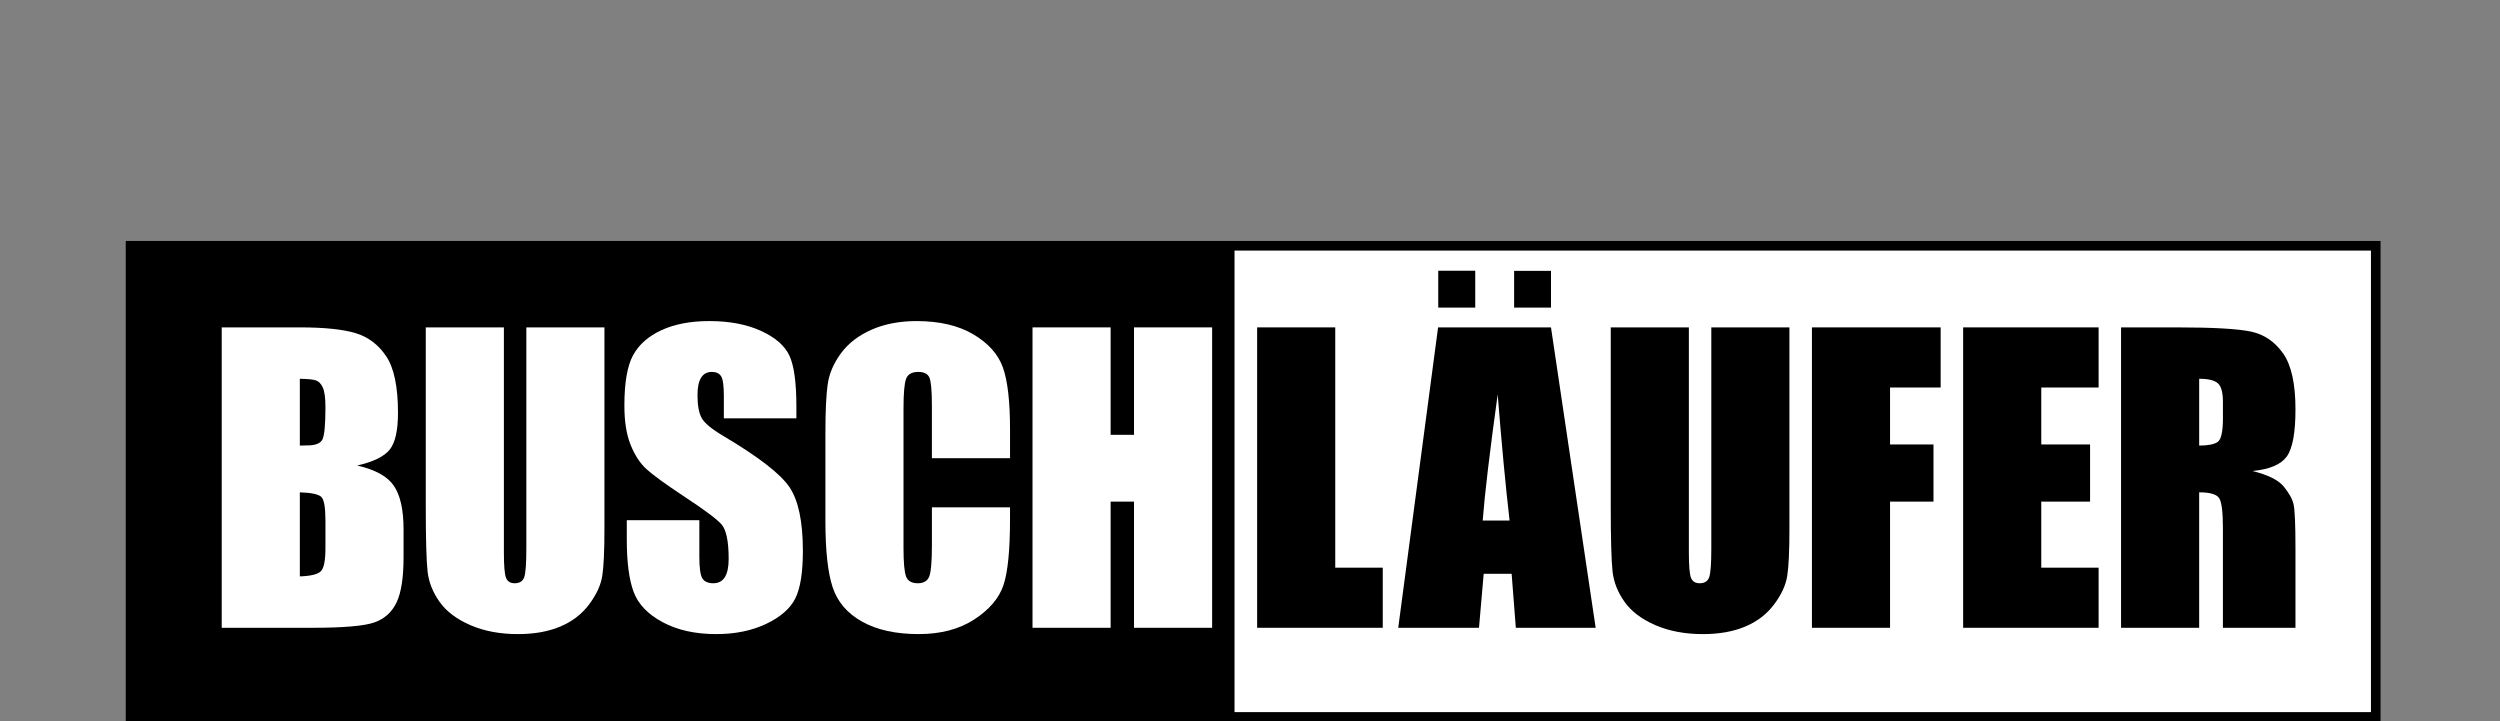 <?xml version="1.0" encoding="UTF-8" standalone="no"?>
<!DOCTYPE svg PUBLIC "-//W3C//DTD SVG 1.1//EN" "http://www.w3.org/Graphics/SVG/1.1/DTD/svg11.dtd">
<svg width="100%" height="100%" viewBox="0 0 520 150" version="1.1" xmlns="http://www.w3.org/2000/svg" xmlns:xlink="http://www.w3.org/1999/xlink" xml:space="preserve" style="fill-rule:evenodd;clip-rule:evenodd;stroke-linejoin:round;stroke-miterlimit:1.414;">
    <rect x="0" y="0" width="520" height="150" fill="#808080" stroke="none"/>
    <g transform="matrix(1,0,0,1,0,23)">
        <rect x="27.155" y="28.12" width="467" height="98" style="fill:white;"/>
    </g>
    <g transform="matrix(1,0,0,1,0,23)">
        <path d="M493.655,27.12L28.655,27.12L26.155,27.12L26.155,127.12L495.155,127.12L495.155,124.62L495.155,28.62L495.155,27.12L493.655,27.12L493.655,27.12ZM493.155,125.12L256.78,125.12L256.78,29.12L493.155,29.12L493.155,125.12Z" style="fill-rule:nonzero;"/>
    </g>
    <g transform="matrix(1,0,0,1,0,23)">
        <path d="M46.117,45.096L62.327,45.096C67.447,45.096 71.326,45.495 73.963,46.292C76.6,47.089 78.729,48.703 80.35,51.132C81.971,53.562 82.782,57.476 82.782,62.876C82.782,66.527 82.209,69.073 81.064,70.513C79.919,71.953 77.661,73.058 74.291,73.829C78.047,74.679 80.594,76.088 81.933,78.058C83.27,80.028 83.94,83.046 83.94,87.114L83.94,92.906C83.94,97.129 83.458,100.257 82.493,102.29C81.528,104.324 79.991,105.714 77.881,106.461C75.771,107.208 71.448,107.581 64.914,107.581L46.117,107.581L46.117,45.096ZM62.366,55.787L62.366,69.681C63.061,69.656 63.601,69.642 63.987,69.642C65.582,69.642 66.598,69.25 67.036,68.465C67.473,67.68 67.692,65.435 67.692,61.73C67.692,59.775 67.511,58.405 67.151,57.62C66.79,56.835 66.321,56.34 65.742,56.134C65.164,55.929 64.038,55.813 62.366,55.787ZM62.366,79.407L62.366,96.89C64.656,96.812 66.116,96.452 66.746,95.809C67.376,95.166 67.692,93.584 67.692,91.062L67.692,85.234C67.692,82.558 67.408,80.938 66.843,80.371C66.276,79.806 64.784,79.484 62.366,79.407Z" style="fill:white;fill-rule:nonzero;"/>
    </g>
    <g transform="matrix(1,0,0,1,0,23)">
        <path d="M125.725,45.096L125.725,86.855C125.725,91.589 125.571,94.915 125.262,96.832C124.953,98.749 124.04,100.717 122.522,102.737C121.003,104.758 119.003,106.288 116.521,107.33C114.038,108.372 111.111,108.893 107.741,108.893C104.01,108.893 100.717,108.276 97.861,107.04C95.005,105.805 92.869,104.198 91.454,102.216C90.039,100.235 89.203,98.144 88.946,95.945C88.688,93.745 88.56,89.12 88.56,82.07L88.56,45.096L104.809,45.096L104.809,91.95C104.809,94.678 104.956,96.421 105.253,97.179C105.548,97.938 106.147,98.318 107.047,98.318C108.076,98.318 108.738,97.9 109.035,97.064C109.33,96.229 109.479,94.253 109.479,91.14L109.479,45.096L125.725,45.096Z" style="fill:white;fill-rule:nonzero;"/>
    </g>
    <g transform="matrix(1,0,0,1,0,23)">
        <path d="M165.65,64.007L150.56,64.007L150.56,59.376C150.56,57.215 150.367,55.839 149.981,55.247C149.595,54.655 148.951,54.359 148.051,54.359C147.073,54.359 146.334,54.758 145.832,55.557C145.33,56.355 145.079,57.565 145.079,59.187C145.079,61.272 145.361,62.843 145.925,63.898C146.464,64.954 147.994,66.228 150.516,67.718C157.749,72.011 162.305,75.534 164.183,78.287C166.061,81.04 167,85.479 167,91.602C167,96.054 166.479,99.334 165.437,101.443C164.395,103.553 162.381,105.322 159.397,106.75C156.412,108.178 152.939,108.892 148.976,108.892C144.628,108.892 140.916,108.068 137.842,106.422C134.767,104.776 132.754,102.678 131.802,100.131C130.85,97.584 130.374,93.969 130.374,89.286L130.374,85.195L145.464,85.195L145.464,92.798C145.464,95.14 145.676,96.645 146.101,97.314C146.525,97.983 147.278,98.317 148.359,98.317C149.44,98.317 150.243,97.893 150.771,97.044C151.298,96.195 151.562,94.935 151.562,93.262C151.562,89.583 151.061,87.177 150.057,86.045C149.027,84.913 146.493,83.022 142.453,80.372C138.413,77.696 135.738,75.754 134.426,74.544C133.114,73.335 132.027,71.663 131.165,69.526C130.303,67.391 129.872,64.663 129.872,61.344C129.872,56.558 130.483,53.059 131.705,50.846C132.927,48.634 134.902,46.904 137.629,45.655C140.356,44.407 143.65,43.783 147.509,43.783C151.728,43.783 155.324,44.465 158.296,45.828C161.268,47.192 163.236,48.91 164.201,50.98C165.166,53.051 165.648,56.57 165.648,61.536L165.648,64.007L165.65,64.007Z" style="fill:white;fill-rule:nonzero;"/>
    </g>
    <g transform="matrix(1,0,0,1,0,23)">
        <path d="M210.083,72.305L193.835,72.305L193.835,61.445C193.835,58.287 193.661,56.317 193.314,55.533C192.966,54.75 192.201,54.358 191.018,54.358C189.68,54.358 188.83,54.835 188.471,55.786C188.11,56.738 187.93,58.796 187.93,61.961L187.93,90.984C187.93,94.021 188.11,96.002 188.471,96.928C188.831,97.854 189.641,98.317 190.903,98.317C192.112,98.317 192.903,97.853 193.277,96.924C193.65,95.996 193.837,93.816 193.837,90.385L193.837,82.531L210.085,82.531L210.085,84.966C210.085,91.434 209.628,96.02 208.715,98.726C207.801,101.432 205.782,103.802 202.656,105.838C199.53,107.874 195.676,108.891 191.097,108.891C186.336,108.891 182.413,108.029 179.326,106.306C176.239,104.582 174.193,102.196 173.19,99.146C172.187,96.097 171.685,91.511 171.685,85.387L171.685,67.134C171.685,62.632 171.839,59.255 172.148,57.003C172.457,54.752 173.377,52.584 174.908,50.5C176.438,48.416 178.561,46.775 181.276,45.579C183.99,44.383 187.109,43.785 190.635,43.785C195.421,43.785 199.37,44.71 202.484,46.56C205.597,48.41 207.642,50.717 208.62,53.479C209.598,56.241 210.087,60.538 210.087,66.371L210.087,72.305L210.083,72.305Z" style="fill:white;fill-rule:nonzero;"/>
    </g>
    <g transform="matrix(1,0,0,1,0,23)">
        <path d="M252.123,45.096L252.123,107.58L235.875,107.58L235.875,81.336L231.012,81.336L231.012,107.58L214.763,107.58L214.763,45.096L231.012,45.096L231.012,67.442L235.875,67.442L235.875,45.096L252.123,45.096Z" style="fill:white;fill-rule:nonzero;"/>
    </g>
    <g transform="matrix(1,0,0,1,0,23)">
        <path d="M277.733,45.096L277.733,95.076L287.613,95.076L287.613,107.58L261.485,107.58L261.485,45.096L277.733,45.096Z" style="fill-rule:nonzero;"/>
    </g>
    <g transform="matrix(1,0,0,1,0,23)">
        <path d="M322.605,45.096L331.897,107.58L315.292,107.58L314.42,96.349L308.608,96.349L307.631,107.58L290.833,107.58L299.121,45.096L322.605,45.096ZM306.85,33.314L306.85,40.979L299.156,40.979L299.156,33.314L306.85,33.314ZM313.994,85.273C313.171,78.196 312.347,69.448 311.519,59.029C309.864,70.994 308.824,79.742 308.401,85.273L313.994,85.273ZM322.608,33.337L322.608,40.978L314.938,40.978L314.938,33.337L322.608,33.337Z" style="fill-rule:nonzero;"/>
    </g>
    <g transform="matrix(1,0,0,1,0,23)">
        <path d="M372.201,45.096L372.201,86.855C372.201,91.589 372.047,94.915 371.738,96.832C371.429,98.749 370.515,100.717 368.998,102.737C367.479,104.758 365.478,106.288 362.996,107.33C360.514,108.372 357.586,108.893 354.217,108.893C350.486,108.893 347.192,108.276 344.336,107.04C341.48,105.805 339.344,104.198 337.929,102.216C336.514,100.235 335.678,98.144 335.421,95.945C335.163,93.745 335.035,89.12 335.035,82.07L335.035,45.096L351.284,45.096L351.284,91.95C351.284,94.678 351.431,96.421 351.728,97.179C352.023,97.938 352.621,98.318 353.522,98.318C354.551,98.318 355.213,97.9 355.51,97.064C355.805,96.229 355.953,94.253 355.953,91.14L355.953,45.096L372.201,45.096Z" style="fill-rule:nonzero;"/>
    </g>
    <g transform="matrix(1,0,0,1,0,23)">
        <path d="M376.882,45.096L403.655,45.096L403.655,57.601L393.13,57.601L393.13,69.449L402.165,69.449L402.165,81.336L393.13,81.336L393.13,107.58L376.882,107.58L376.882,45.096Z" style="fill-rule:nonzero;"/>
    </g>
    <g transform="matrix(1,0,0,1,0,23)">
        <path d="M408.336,45.096L436.511,45.096L436.511,57.601L424.585,57.601L424.585,69.449L434.735,69.449L434.735,81.336L424.585,81.336L424.585,95.076L436.511,95.076L436.511,107.58L408.336,107.58L408.336,45.096Z" style="fill-rule:nonzero;"/>
    </g>
    <g transform="matrix(1,0,0,1,0,23)">
        <path d="M441.18,45.096L452.681,45.096C460.349,45.096 465.539,45.392 468.254,45.984C470.968,46.576 473.181,48.088 474.892,50.519C476.603,52.95 477.458,56.829 477.458,62.155C477.458,67.018 476.854,70.286 475.645,71.958C474.435,73.631 472.056,74.634 468.505,74.968C471.721,75.766 473.882,76.834 474.989,78.172C476.094,79.51 476.783,80.738 477.053,81.858C477.323,82.977 477.457,86.059 477.457,91.101L477.457,107.581L462.367,107.581L462.367,86.817C462.367,83.472 462.103,81.401 461.576,80.603C461.049,79.806 459.666,79.407 457.428,79.407L457.428,107.581L441.18,107.581L441.18,45.096ZM457.429,55.787L457.429,69.681C459.255,69.681 460.535,69.431 461.269,68.929C462.001,68.428 462.369,66.801 462.369,64.047L462.369,60.612C462.369,58.631 462.015,57.331 461.307,56.714C460.599,56.096 459.306,55.787 457.429,55.787Z" style="fill-rule:nonzero;"/>
    </g>
</svg>
